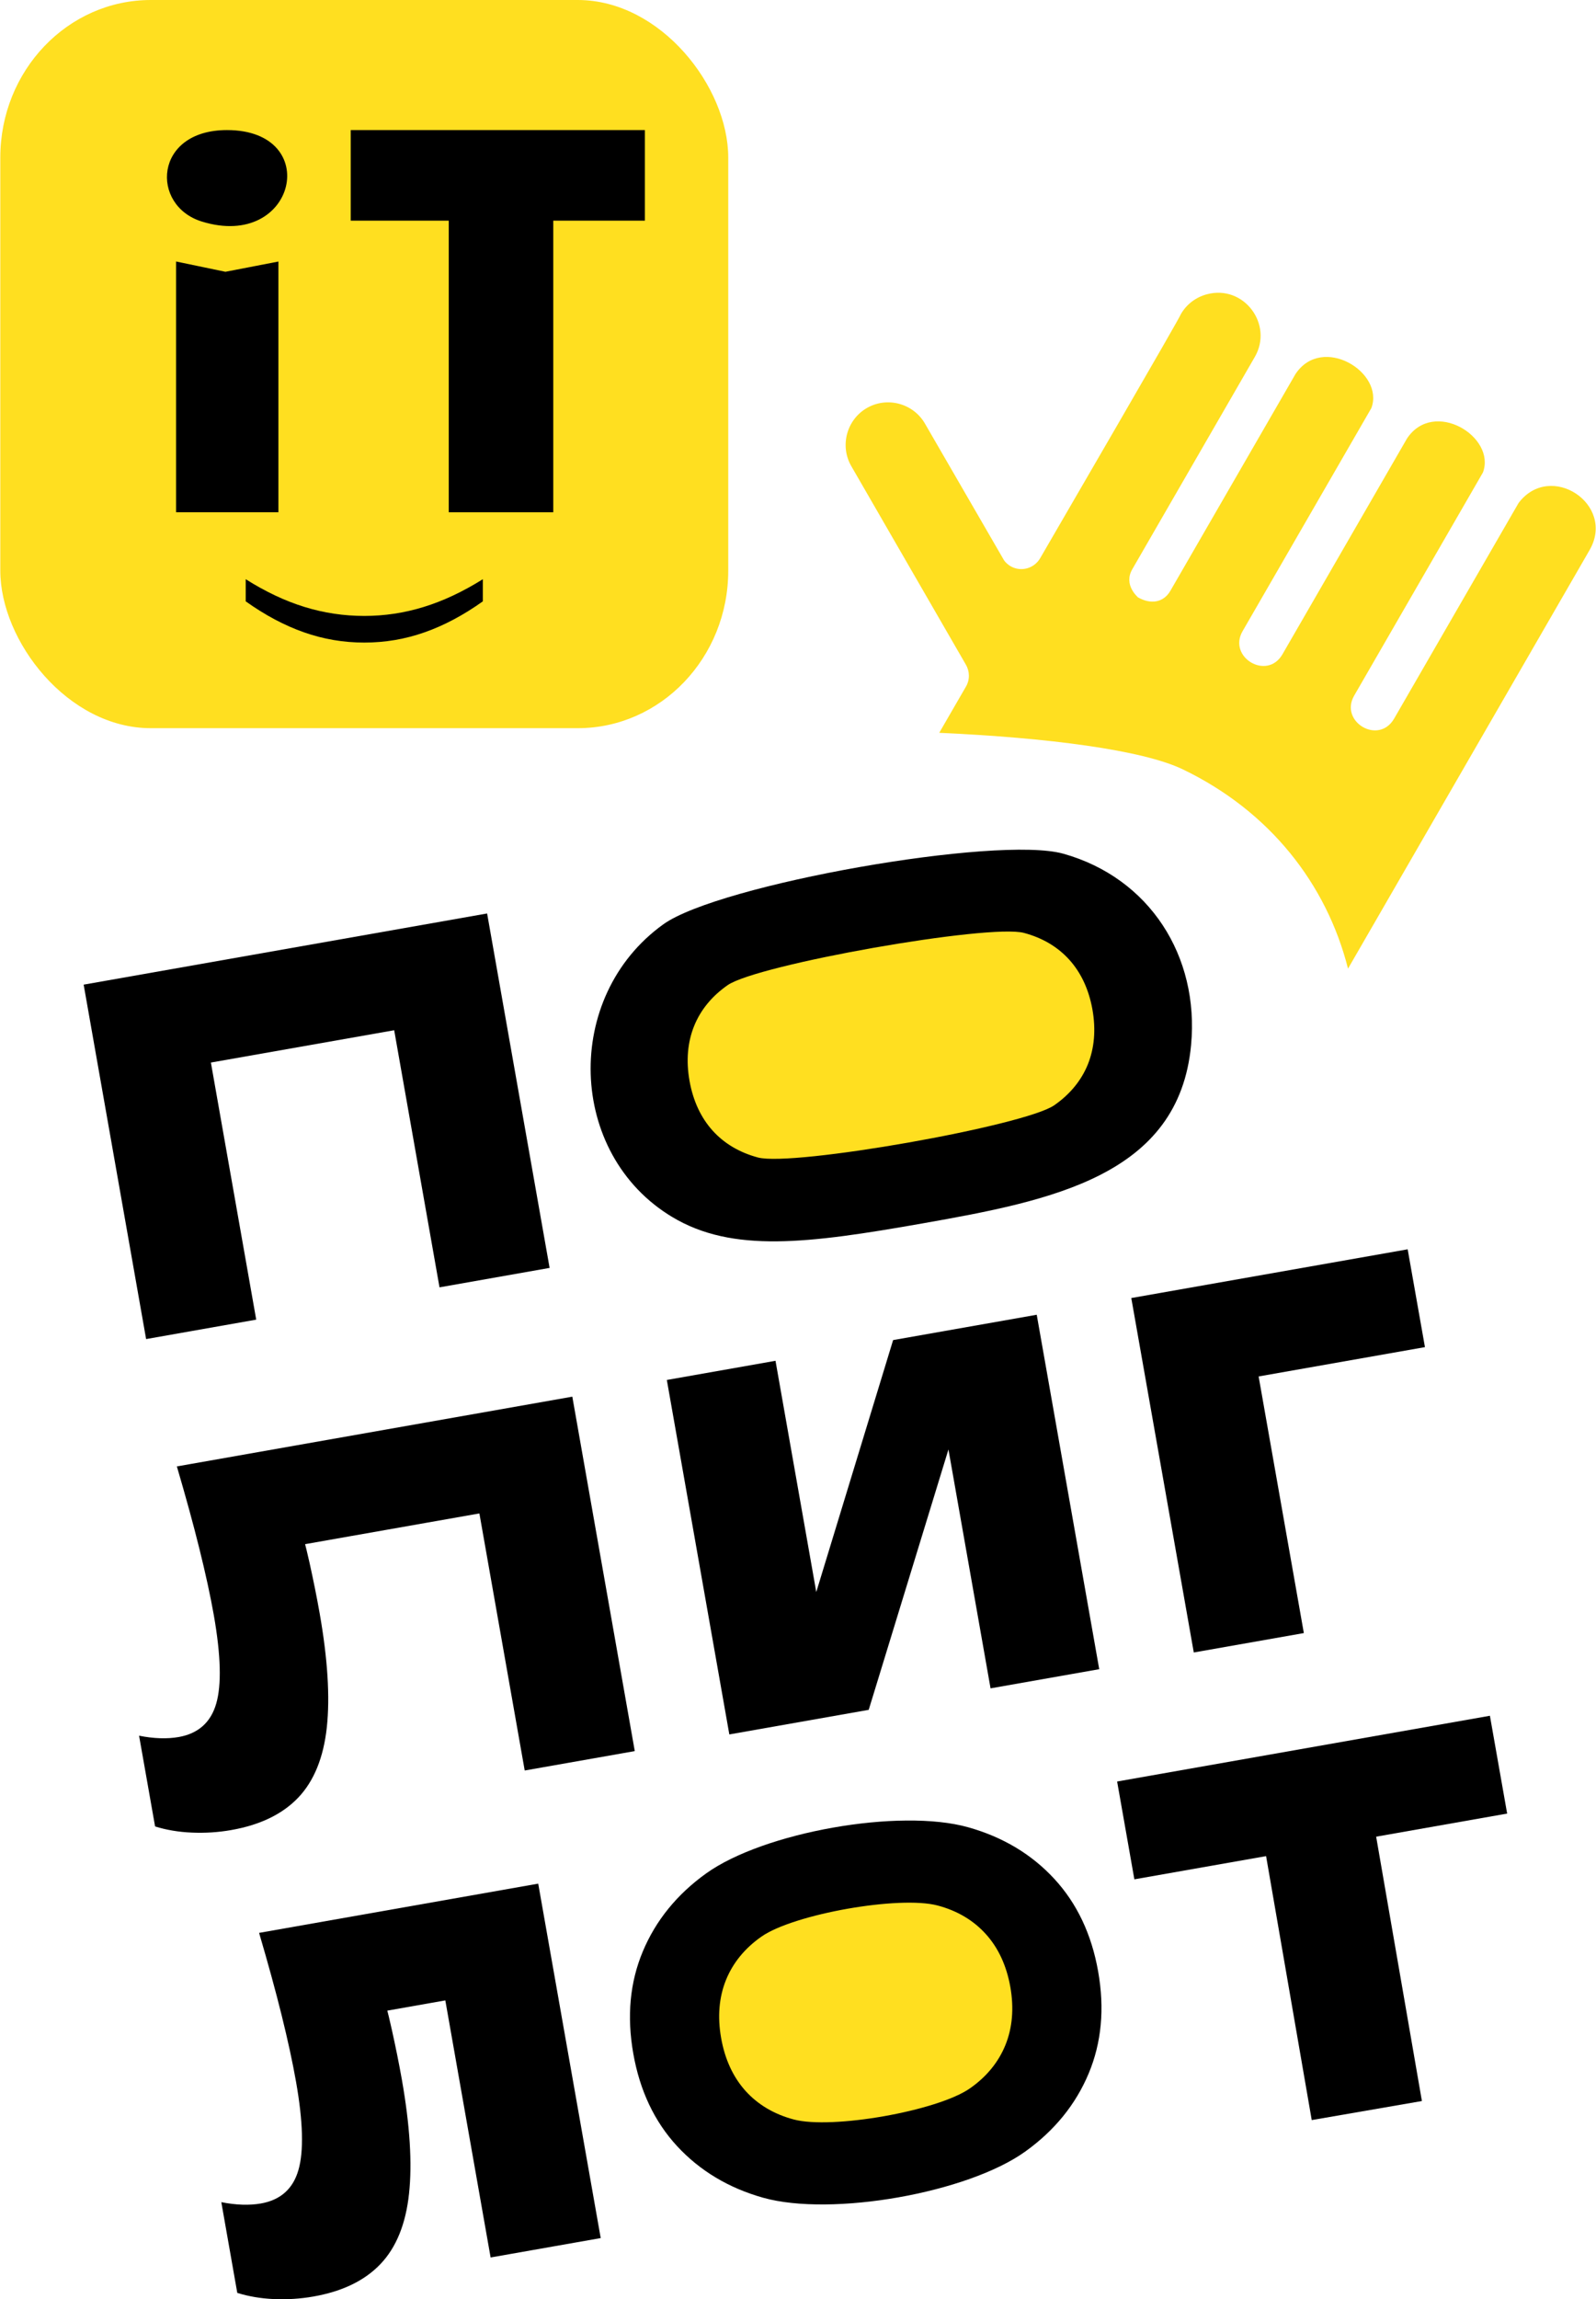 <?xml version="1.0" encoding="UTF-8"?> <svg xmlns="http://www.w3.org/2000/svg" xmlns:xlink="http://www.w3.org/1999/xlink" xmlns:xodm="http://www.corel.com/coreldraw/odm/2003" xml:space="preserve" width="777px" height="1119px" version="1.1" style="shape-rendering:geometricPrecision; text-rendering:geometricPrecision; image-rendering:optimizeQuality; fill-rule:evenodd; clip-rule:evenodd" viewBox="0 0 414.57 597.27"> <defs> <style type="text/css"> .fil0 {fill:#FFDF20} .fil1 {fill:black;fill-rule:nonzero} .fil2 {fill:#FFDF20;fill-rule:nonzero} </style> </defs> <g id="Слой_x0020_1">  <path class="fil0" d="M394.53 130.66l-32.35 56.03c-4.03,6.93 -14.28,0.77 -10.37,-5.99l33.46 -57.97c3.47,-9.31 -12.81,-19.25 -19.74,-8.81l-32.35 56.03c-4,6.94 -14.27,0.77 -10.37,-5.99l33.47 -57.96c3.46,-9.32 -12.8,-19.24 -19.72,-8.84l-32.51 56.31c-1.8,3.1 -5.13,3.6 -8.46,1.68 -0.03,-0.11 -3.8,-3.19 -1.44,-7.28l31.85 -55.17c4.87,-8.45 -2.88,-18.83 -12.48,-16.25 -2.75,0.73 -5.22,2.51 -6.74,5.14 0,0.53 -31.91,55.35 -36.56,63.4 -1.56,2.7 -4.99,3.65 -7.69,2.1 -0.65,-0.38 -1.21,-0.88 -1.67,-1.48l-20.59 -35.58c-3.04,-5.26 -9.83,-7.08 -15.09,-4.04 -5.26,3.04 -7.08,9.84 -4.05,15.09l29.74 51.51c1.03,1.71 1.13,3.91 0.07,5.75l-3.75 6.48 -3.2 5.54c28.16,1.27 52.77,4.44 63.28,9.49 22.57,10.85 37.36,29.74 42.94,51.77l62.76 -108.71c6.9,-11.93 -10.19,-23.17 -18.44,-12.25z"></path> <g id="_2328241220752"> <path class="fil1" d="M174.62 316.15c15.63,9.38 35.3,6.89 64.98,1.66 33.87,-5.97 66.66,-12.47 69.83,-46.35 2.16,-23.07 -10.78,-43.4 -33.19,-49.69 -17.13,-4.81 -89.48,7.95 -103.94,18.33 -26.17,18.78 -24.95,59.71 2.32,76.05z"></path> <path class="fil2" d="M273.89 287.1c4.09,-2.85 7.02,-6.43 8.72,-10.62 1.68,-4.2 2.11,-8.96 1.19,-14.21 -0.93,-5.22 -2.96,-9.56 -5.98,-12.92 -3.02,-3.36 -7,-5.73 -11.82,-7.01 -9.07,-2.43 -69.31,8.2 -77.01,13.58 -4.09,2.85 -7.02,6.44 -8.71,10.63 -1.68,4.19 -2.11,8.96 -1.19,14.19 0.93,5.23 2.96,9.57 5.98,12.93 3.02,3.36 7,5.72 11.81,7.01 9.08,2.42 69.32,-8.2 77.01,-13.58z"></path> <g> <polygon class="fil1" points="357.52,477.11 369.41,545.78 340.78,550.73 328.92,482.16 294.69,488.19 290.21,462.78 387.08,445.7 391.56,471.11 "></polygon> <path class="fil1" d="M198.23 570.9c-8.97,-2.52 -16.46,-7.02 -22.36,-13.4 -5.89,-6.38 -9.69,-14.41 -11.39,-24.07 -1.7,-9.66 -0.88,-18.49 2.48,-26.51 3.35,-8.01 8.84,-14.79 16.42,-20.24 15.01,-10.78 50.35,-17.02 68.14,-12.01 9,2.53 16.48,7.01 22.37,13.4 5.89,6.38 9.69,14.4 11.39,24.06 1.71,9.66 0.88,18.5 -2.47,26.51 -3.36,8.02 -8.85,14.79 -16.44,20.24 -15,10.79 -50.35,17.01 -68.14,12.02z"></path> <path class="fil2" d="M251.95 542.5c4.31,-3 7.43,-6.81 9.24,-11.28 1.8,-4.46 2.25,-9.51 1.27,-15.07 -0.99,-5.55 -3.12,-10.14 -6.35,-13.72 -3.22,-3.58 -7.44,-6.09 -12.54,-7.44 -9.91,-2.64 -37.36,2.21 -45.77,8.07 -4.32,3.02 -7.43,6.82 -9.23,11.28 -1.8,4.46 -2.24,9.51 -1.26,15.07 0.98,5.55 3.12,10.15 6.33,13.73 3.22,3.57 7.45,6.08 12.54,7.43 9.91,2.64 37.37,-2.21 45.77,-8.07z"></path> <path class="fil1" d="M67.25 502.1l72.53 -12.79 16.24 92.07 -28.61 5.04 -14.04 -79.67 15.16 10.62 -40.87 7.2 10.38 -11.45c1.45,4.81 2.68,9.5 3.68,14.04 1.01,4.53 1.89,8.9 2.63,13.07 2.09,11.87 2.71,21.74 1.86,29.61 -0.84,7.87 -3.32,13.98 -7.41,18.27 -4.08,4.3 -9.9,7.13 -17.43,8.45 -3.36,0.59 -6.77,0.81 -10.2,0.67 -3.43,-0.15 -6.64,-0.69 -9.59,-1.61l-4.15 -23.57c3.84,0.76 7.28,0.87 10.31,0.34 5.07,-0.9 8.33,-3.8 9.73,-8.69 1.41,-4.87 1.21,-12.53 -0.62,-22.92 -0.91,-5.16 -2.17,-10.94 -3.75,-17.31 -1.58,-6.38 -3.54,-13.51 -5.85,-21.37z"></path> </g> <polygon class="fil1" points="365.71,324.53 370.2,349.94 314.09,359.83 324.73,344.79 338.73,424.22 310.13,429.26 293.89,337.19 "></polygon> <polygon class="fil1" points="189.44,450.55 173.2,358.47 201.44,353.49 214.97,430.22 207.06,429.85 232,348.11 269.32,341.53 285.56,433.6 257.32,438.58 243.49,360.13 251.28,360.53 225.66,444.16 "></polygon> <path class="fil1" d="M45.88 380.93l102.76 -18.12 16.23 92.07 -28.6 5.04 -14.05 -79.67 15.16 10.62 -71.09 12.53 10.39 -11.45c1.44,4.81 2.67,9.5 3.68,14.03 1,4.54 1.89,8.91 2.62,13.08 2.09,11.87 2.71,21.74 1.87,29.61 -0.85,7.87 -3.33,13.97 -7.41,18.27 -4.09,4.3 -9.91,7.13 -17.44,8.45 -3.35,0.59 -6.76,0.81 -10.2,0.66 -3.43,-0.14 -6.64,-0.68 -9.58,-1.6l-4.16 -23.57c3.84,0.76 7.28,0.87 10.31,0.34 5.07,-0.9 8.33,-3.8 9.74,-8.69 1.41,-4.87 1.2,-12.53 -0.62,-22.92 -0.91,-5.16 -2.18,-10.94 -3.76,-17.31 -1.58,-6.38 -3.54,-13.51 -5.85,-21.37z"></path> <polygon class="fil1" points="126.5,237.29 142.74,329.36 114.13,334.41 100.08,254.74 115.25,265.35 41.83,278.29 52.45,263.13 66.5,342.8 37.89,347.85 21.66,255.78 "></polygon> </g> <g id="_2328241226656"> <rect class="fil0" width="189.16" height="189.16" rx="39.12" ry="40.93"></rect> <path class="fil1" d="M63.77 156.21c5.05,3.6 10.1,6.28 15.15,8.05 5.05,1.78 10.27,2.66 15.66,2.66 5.39,0 10.61,-0.88 15.66,-2.66 5.05,-1.77 10.1,-4.45 15.15,-8.05l0 -5.75c-5.19,3.25 -10.32,5.66 -15.37,7.21 -5.05,1.56 -10.2,2.33 -15.44,2.33 -5.29,0 -10.46,-0.77 -15.51,-2.33 -5.05,-1.55 -10.15,-3.96 -15.3,-7.21l0 5.75z"></path> <path class="fil1" d="M52.37 57.55c24.5,7.58 31.55,-23.76 6.54,-23.76 -19.06,0 -19.95,19.63 -6.54,23.76z"></path> <polygon class="fil1" points="167.5,33.79 91.06,33.79 91.06,57.32 116.53,57.32 116.53,133.07 143.69,133.07 143.69,57.32 167.5,57.32 "></polygon> <polygon class="fil1" points="58.5,70.6 45.67,67.93 45.67,133.07 72.27,133.07 72.27,67.94 "></polygon> </g> </g> </svg> 